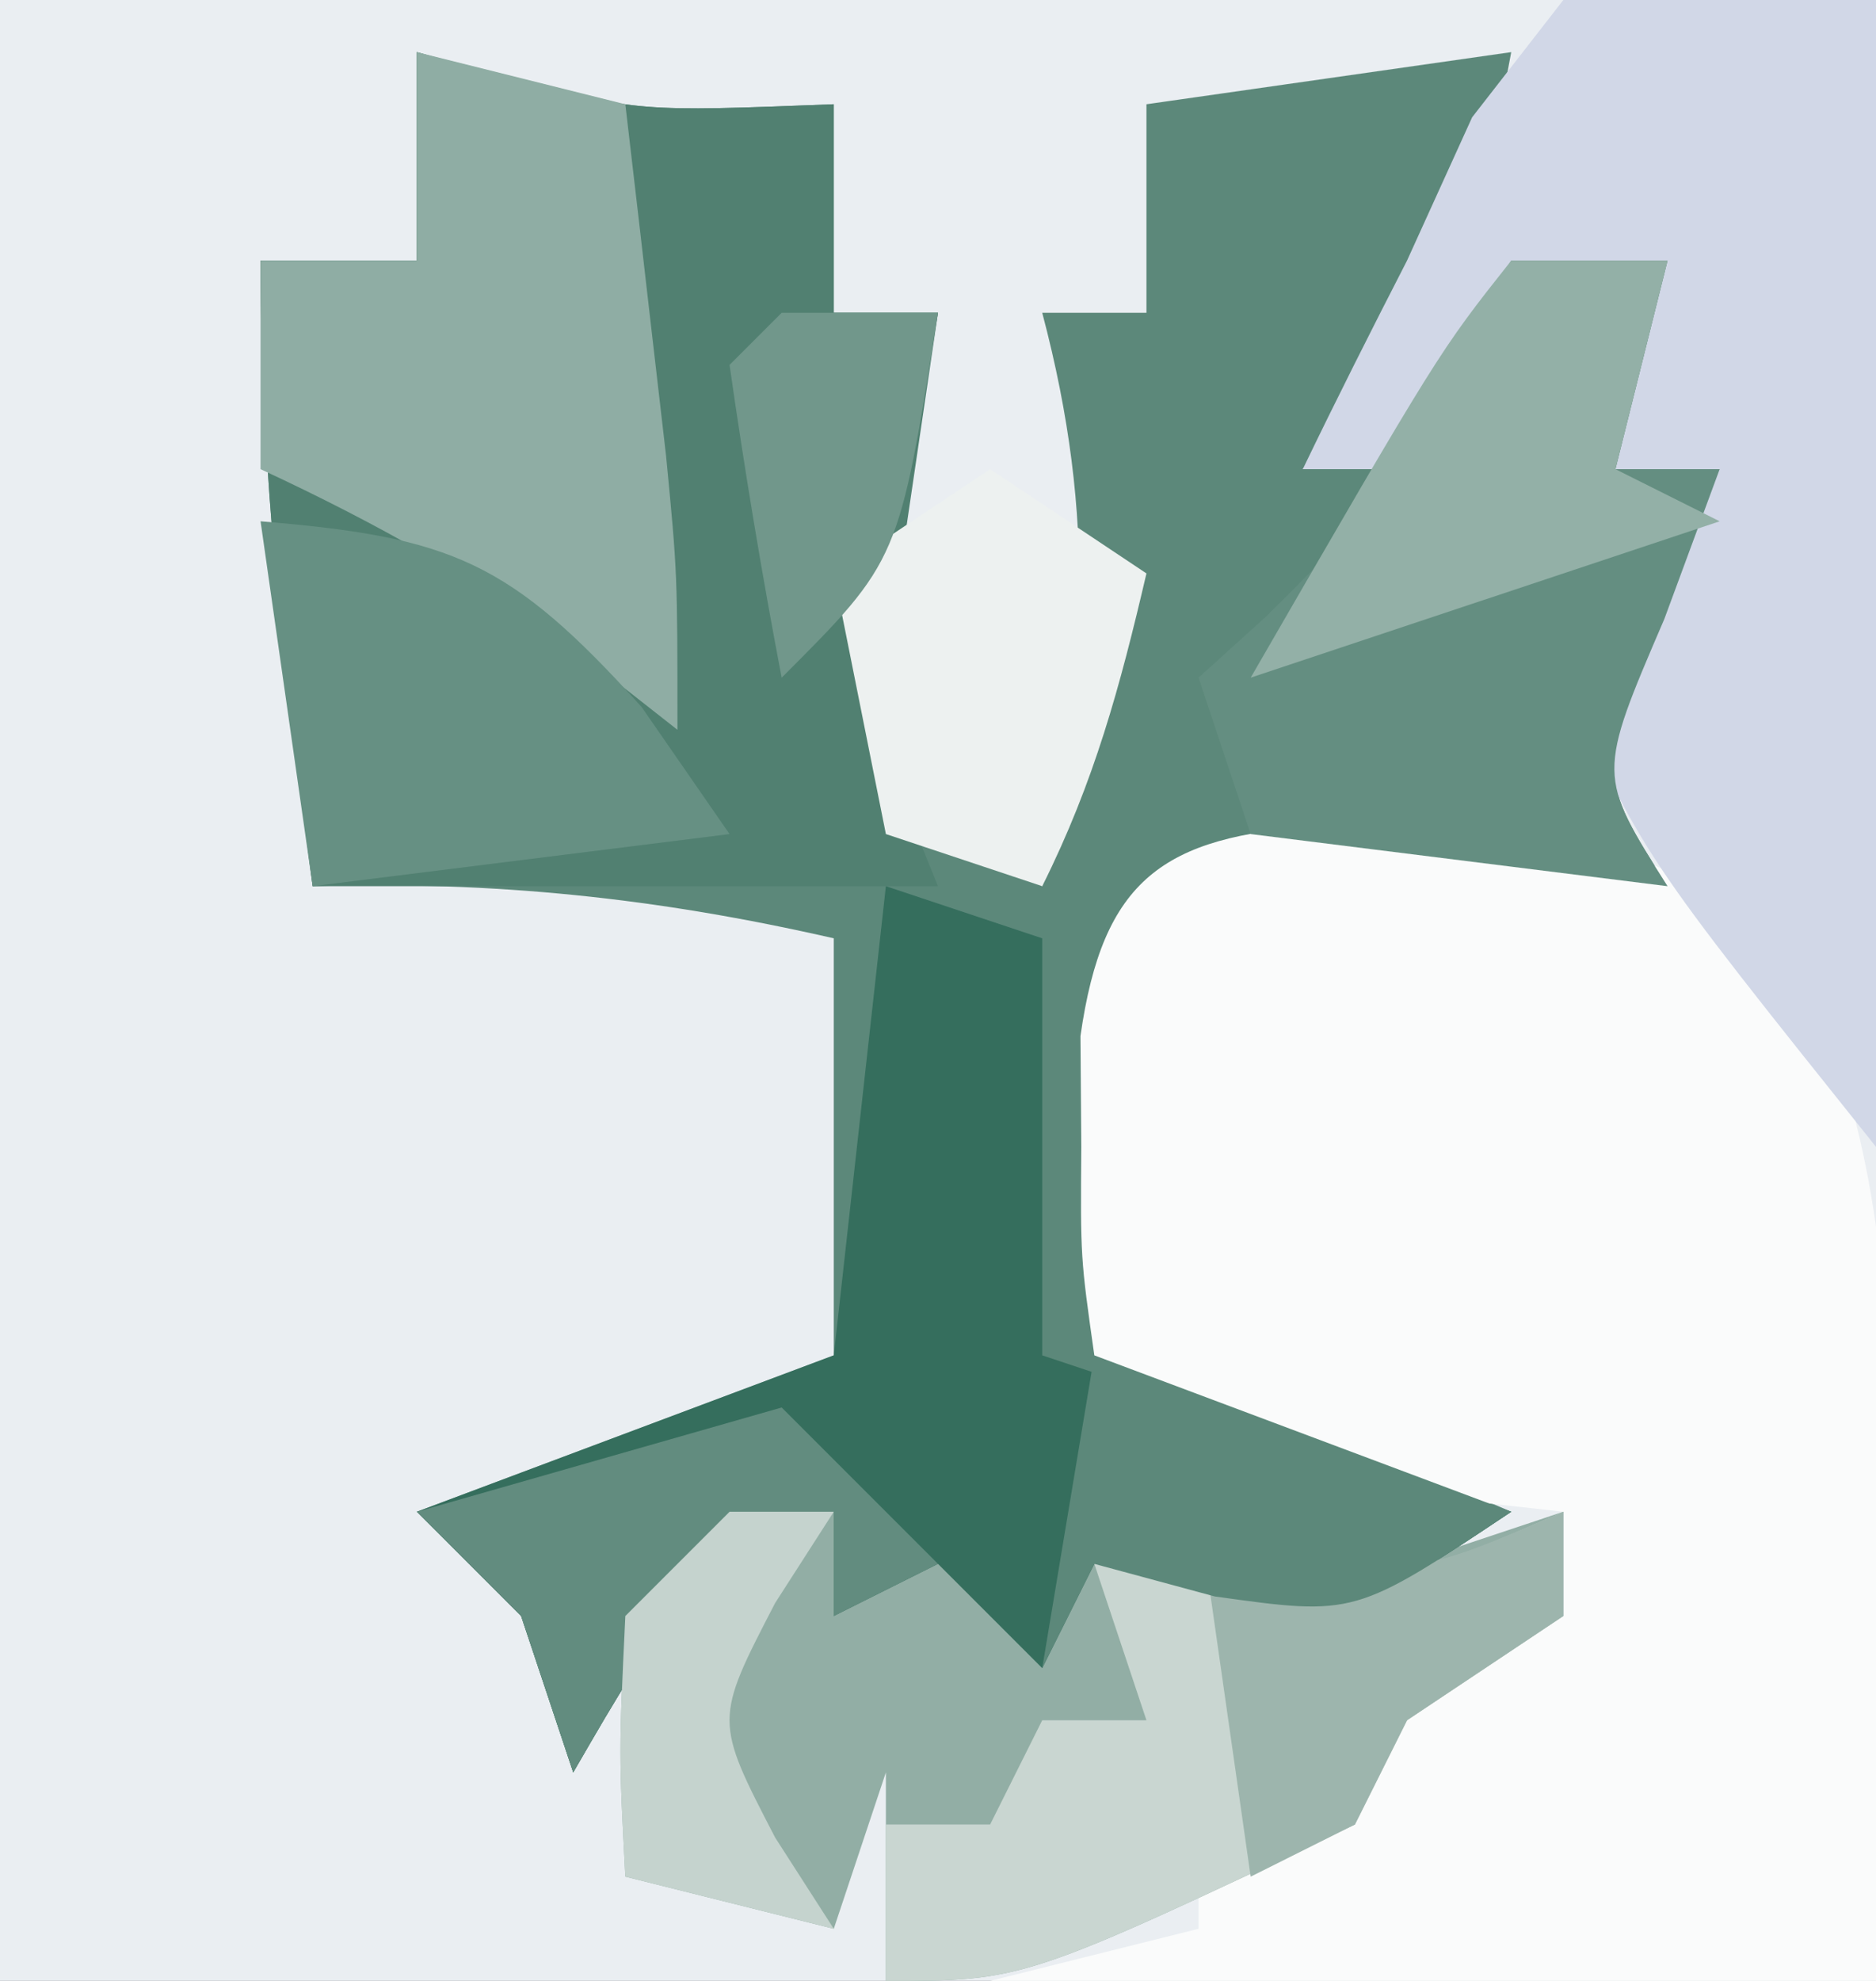 <?xml version="1.0" encoding="UTF-8"?>
<svg version="1.1" xmlns="http://www.w3.org/2000/svg" width="36" height="38">
<rect width="100%" height="100%" fill="#333333" stroke="none"/>
<path d="M0 0 C11.88 0 23.76 0 36 0 C36 12.54 36 25.08 36 38 C24.12 38 12.24 38 0 38 C0 25.46 0 12.92 0 0 Z " fill="#EAEEF2" transform="translate(0,0)"/>
<path d="M0 0 C0.578 0.165 1.155 0.33 1.75 0.5 C4.267 1.145 4.267 1.145 8 1 C8 2.32 8 3.64 8 5 C8.66 5 9.32 5 10 5 C9.773 6.258 9.546 7.516 9.312 8.812 C8.798 12.141 8.798 12.141 10.438 15 C11.211 15.495 11.211 15.495 12 16 C12.841 11.982 13.054 8.982 12 5 C12.66 5 13.32 5 14 5 C14 3.68 14 2.36 14 1 C17.465 0.505 17.465 0.505 21 0 C20.401 3.356 19.154 5.378 17 8 C17.66 8 18.32 8 19 8 C19.66 6.68 20.32 5.36 21 4 C21.99 4 22.98 4 24 4 C23.67 5.32 23.34 6.64 23 8 C23.66 8 24.32 8 25 8 C24.474 9.423 24.474 9.423 23.938 10.875 C22.65 13.871 22.65 13.871 24 16 C23.362 15.988 22.724 15.977 22.066 15.965 C21.24 15.956 20.414 15.947 19.562 15.938 C18.739 15.926 17.915 15.914 17.066 15.902 C15.008 15.767 15.008 15.767 14 17 C13.929 18.352 13.916 19.708 13.938 21.062 C13.958 22.362 13.979 23.661 14 25 C16.31 25.99 18.62 26.98 21 28 C18 30 18 30 15.312 29.625 C14.549 29.419 13.786 29.212 13 29 C12.67 29.66 12.34 30.32 12 31 C11.34 30.34 10.68 29.68 10 29 C9.34 29.33 8.68 29.66 8 30 C8 29.34 8 28.68 8 28 C4.833 29.833 4.833 29.833 3 33 C2.505 31.515 2.505 31.515 2 30 C1.34 29.34 0.68 28.68 0 28 C3.96 26.515 3.96 26.515 8 25 C8 22.36 8 19.72 8 17 C4.594 16.222 1.492 15.9 -2 16 C-2.545 11.915 -3 8.127 -3 4 C-2.01 4 -1.02 4 0 4 C0 2.68 0 1.36 0 0 Z " fill="#5C887A" transform="translate(8,1)"/>
<path d="M0 0 C0.878 0.071 1.756 0.142 2.66 0.215 C3.535 0.268 4.411 0.321 5.312 0.375 C7.723 1.152 7.723 1.152 9.527 3.191 C11.064 6.998 11.049 10.438 10.91 14.465 C10.848 17.002 10.786 19.539 10.723 22.152 C5.113 22.152 -0.497 22.152 -6.277 22.152 C-4.957 21.822 -3.637 21.492 -2.277 21.152 C-2.277 19.502 -2.277 17.852 -2.277 16.152 C-1.287 16.812 -0.297 17.472 0.723 18.152 C0.723 17.492 0.723 16.832 0.723 16.152 C2.043 15.822 3.363 15.492 4.723 15.152 C4.723 14.492 4.723 13.832 4.723 13.152 C3.609 13.029 2.495 12.905 1.348 12.777 C-2.277 12.152 -2.277 12.152 -4.277 10.152 C-4.543 8.277 -4.543 8.277 -4.527 6.152 C-4.532 5.451 -4.538 4.75 -4.543 4.027 C-4.117 1.022 -2.956 0.198 0 0 Z " fill="#FAFBFB" transform="translate(25.277,15.848)"/>
<path d="M0 0 C0.578 0.165 1.155 0.33 1.75 0.5 C4.267 1.145 4.267 1.145 8 1 C8 2.32 8 3.64 8 5 C8.66 5 9.32 5 10 5 C9.707 6.986 9.414 8.971 9.121 10.957 C8.861 13.203 8.861 13.203 10 16 C6 16 2 16 -2 16 C-2.545 11.915 -3 8.127 -3 4 C-2.01 4 -1.02 4 0 4 C0 2.68 0 1.36 0 0 Z " fill="#518071" transform="translate(8,1)"/>
<path d="M0 0 C1.98 0 3.96 0 6 0 C6 7.26 6 14.52 6 22 C1.5 16.375 1.5 16.375 0 13 C0.99 11.68 1.98 10.36 3 9 C2.34 9 1.68 9 1 9 C1.33 7.68 1.66 6.36 2 5 C-1.122 6.309 -1.122 6.309 -3 9 C-3.66 9 -4.32 9 -5 9 C-4.353 7.657 -3.681 6.326 -3 5 C-2.587 4.093 -2.175 3.185 -1.75 2.25 C-1.173 1.508 -0.595 0.765 0 0 Z " fill="#D1D7E7" transform="translate(30,0)"/>
<path d="M0 0 C4 0 4 0 7 1 C8.336 0.676 9.669 0.343 11 0 C11.66 0.33 12.32 0.66 13 1 C13.99 0.67 14.98 0.34 16 0 C16 0.66 16 1.32 16 2 C15.01 2.66 14.02 3.32 13 4 C12.67 4.66 12.34 5.32 12 6 C5.654 9 5.654 9 3 9 C3 7.68 3 6.36 3 5 C2.67 5.99 2.34 6.98 2 8 C0.68 7.67 -0.64 7.34 -2 7 C-2.125 4.625 -2.125 4.625 -2 2 C-1.34 1.34 -0.68 0.68 0 0 Z " fill="#92AEA5" transform="translate(14,29)"/>
<path d="M0 0 C0.99 0.33 1.98 0.66 3 1 C3 3.64 3 6.28 3 9 C5.97 9.99 8.94 10.98 12 12 C9 14 9 14 6.312 13.625 C5.549 13.419 4.786 13.213 4 13 C3.67 13.66 3.34 14.32 3 15 C2.34 14.34 1.68 13.68 1 13 C0.01 13.495 0.01 13.495 -1 14 C-1 13.34 -1 12.68 -1 12 C-4.167 13.833 -4.167 13.833 -6 17 C-6.33 16.01 -6.66 15.02 -7 14 C-7.66 13.34 -8.32 12.68 -9 12 C-6.36 11.01 -3.72 10.02 -1 9 C-0.67 6.03 -0.34 3.06 0 0 Z " fill="#356E5D" transform="translate(17,17)"/>
<path d="M0 0 C0.99 0 1.98 0 3 0 C2.67 1.32 2.34 2.64 2 4 C2.66 4 3.32 4 4 4 C3.649 4.949 3.299 5.897 2.938 6.875 C1.65 9.871 1.65 9.871 3 12 C0.36 11.67 -2.28 11.34 -5 11 C-5.33 10.01 -5.66 9.02 -6 8 C-5.567 7.608 -5.134 7.216 -4.688 6.812 C-2.852 4.985 -2.852 4.985 -1.5 2.312 C-1.005 1.549 -0.51 0.786 0 0 Z " fill="#648E81" transform="translate(29,5)"/>
<path d="M0 0 C1.32 0.33 2.64 0.66 4 1 C4.169 2.437 4.335 3.875 4.5 5.312 C4.593 6.113 4.686 6.914 4.781 7.738 C5 10 5 10 5 13 C4.423 12.546 3.845 12.092 3.25 11.625 C1.22 10.159 -0.735 9.051 -3 8 C-3 6.68 -3 5.36 -3 4 C-2.01 4 -1.02 4 0 4 C0 2.68 0 1.36 0 0 Z " fill="#8FADA4" transform="translate(8,1)"/>
<path d="M0 0 C2.239 0.736 2.239 0.736 5.062 -0.5 C5.062 0.16 5.062 0.82 5.062 1.5 C4.072 2.16 3.083 2.82 2.062 3.5 C1.732 4.16 1.403 4.82 1.062 5.5 C-5.284 8.5 -5.284 8.5 -7.938 8.5 C-7.938 7.51 -7.938 6.52 -7.938 5.5 C-7.277 5.5 -6.617 5.5 -5.938 5.5 C-5.607 4.84 -5.277 4.18 -4.938 3.5 C-4.277 3.5 -3.618 3.5 -2.938 3.5 C-3.268 2.51 -3.598 1.52 -3.938 0.5 C-1.938 -0.5 -1.938 -0.5 0 0 Z " fill="#C9D6D1" transform="translate(24.938,29.5)"/>
<path d="M0 0 C3.674 0.306 4.781 0.758 7.312 3.562 C8.148 4.769 8.148 4.769 9 6 C6.36 6.33 3.72 6.66 1 7 C0.67 4.69 0.34 2.38 0 0 Z " fill="#669083" transform="translate(5,10)"/>
<path d="M0 0 C0.99 0.66 1.98 1.32 3 2 C2.494 4.169 2 6 1 8 C0.01 7.67 -0.98 7.34 -2 7 C-2.33 5.35 -2.66 3.7 -3 2 C-2.01 1.34 -1.02 0.68 0 0 Z " fill="#EDF1F0" transform="translate(19,9)"/>
<path d="M0 0 C0.99 0 1.98 0 3 0 C2.67 1.32 2.34 2.64 2 4 C2.66 4.33 3.32 4.66 4 5 C-0.455 6.485 -0.455 6.485 -5 8 C-1.387 1.75 -1.387 1.75 0 0 Z " fill="#93B0A7" transform="translate(29,5)"/>
<path d="M0 0 C0.99 0.99 1.98 1.98 3 3 C2.01 3.495 2.01 3.495 1 4 C1 3.34 1 2.68 1 2 C-2.167 3.833 -2.167 3.833 -4 7 C-4.33 6.01 -4.66 5.02 -5 4 C-5.66 3.34 -6.32 2.68 -7 2 C-4.69 1.34 -2.38 0.68 0 0 Z " fill="#628C7F" transform="translate(15,27)"/>
<path d="M0 0 C0.598 0.186 1.196 0.371 1.812 0.562 C4.164 1.221 4.164 1.221 7 0 C7 0.66 7 1.32 7 2 C6.01 2.66 5.02 3.32 4 4 C3.67 4.66 3.34 5.32 3 6 C2.01 6.495 2.01 6.495 1 7 C0.67 4.69 0.34 2.38 0 0 Z " fill="#9DB5AD" transform="translate(23,29)"/>
<path d="M0 0 C2.64 0.99 5.28 1.98 8 3 C5 5 5 5 2.312 4.625 C1.549 4.419 0.786 4.213 0 4 C-0.33 4.66 -0.66 5.32 -1 6 C-0.67 4.02 -0.34 2.04 0 0 Z " fill="#5C887A" transform="translate(21,26)"/>
<path d="M0 0 C0.66 0 1.32 0 2 0 C1.629 0.578 1.258 1.155 0.875 1.75 C-0.292 4 -0.292 4 0.875 6.25 C1.246 6.827 1.617 7.405 2 8 C0.68 7.67 -0.64 7.34 -2 7 C-2.125 4.625 -2.125 4.625 -2 2 C-1.34 1.34 -0.68 0.68 0 0 Z " fill="#C5D3CE" transform="translate(14,29)"/>
<path d="M0 0 C0.99 0 1.98 0 3 0 C2.25 4.75 2.25 4.75 0 7 C-0.381 5.009 -0.713 3.007 -1 1 C-0.67 0.67 -0.34 0.34 0 0 Z " fill="#71978B" transform="translate(15,6)"/>
</svg>
